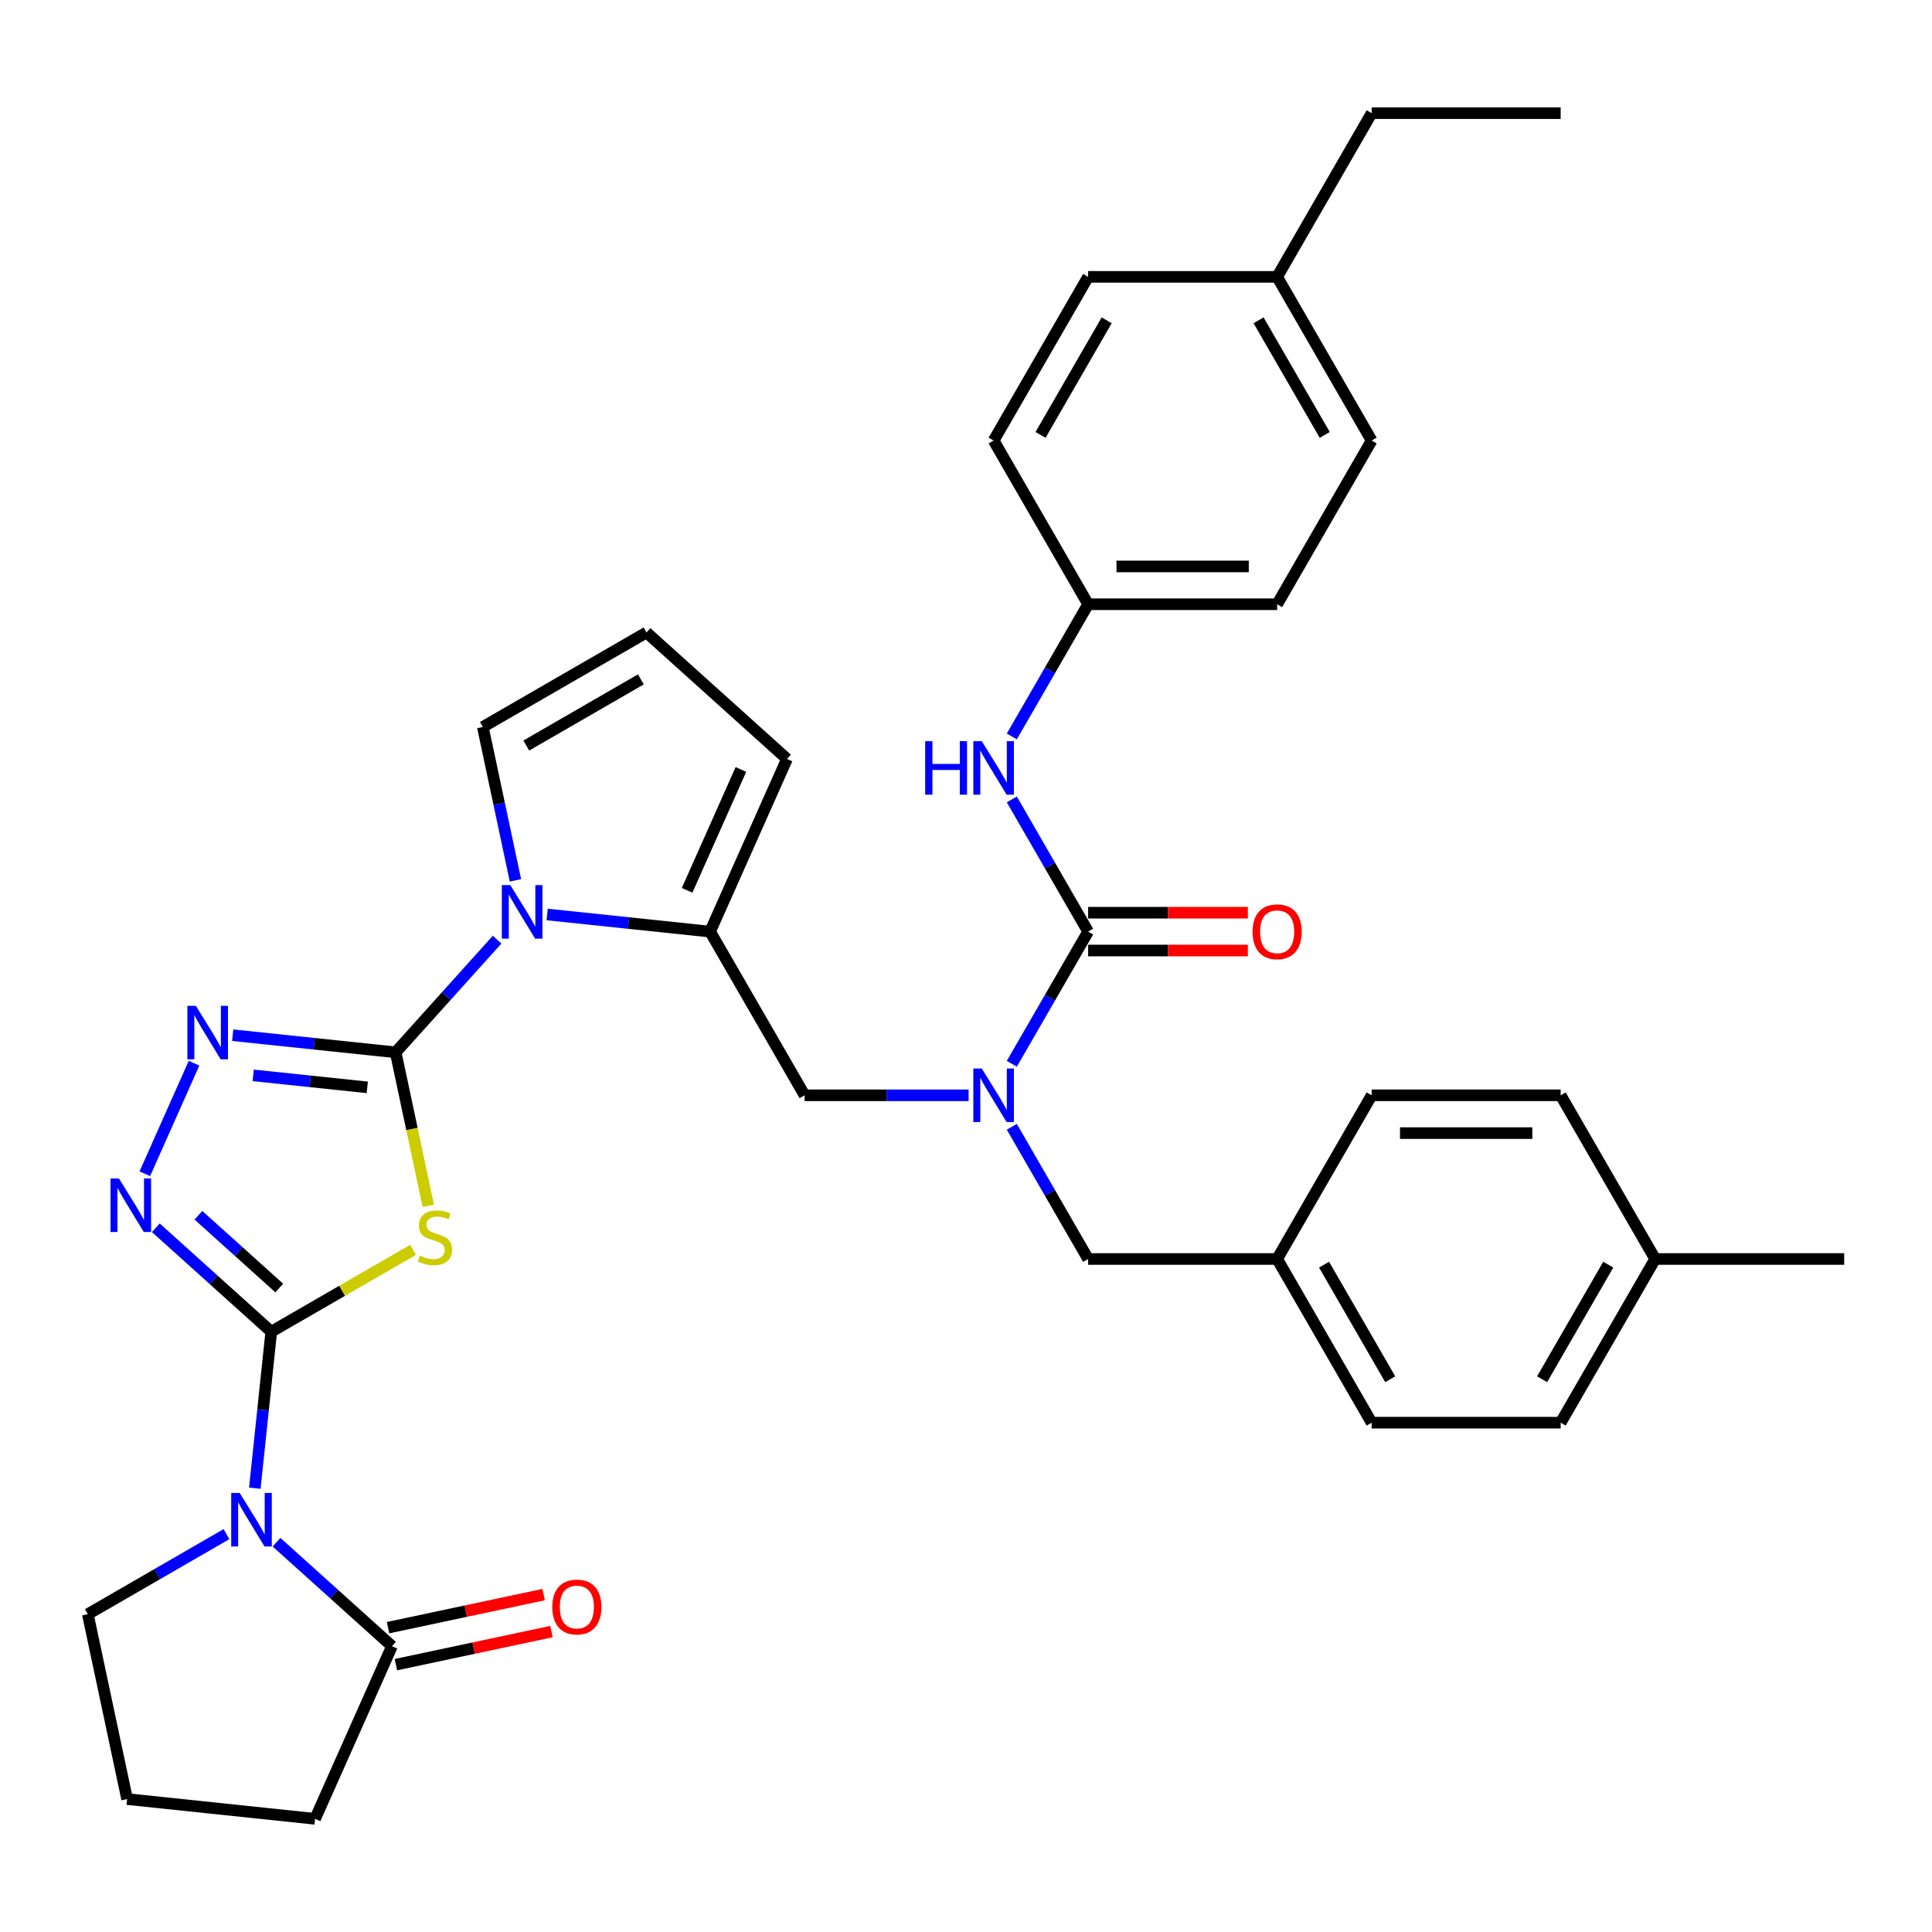 <?xml version='1.0' encoding='iso-8859-1'?>
<svg version='1.1' baseProfile='full'
              xmlns='http://www.w3.org/2000/svg'
                      xmlns:rdkit='http://www.rdkit.org/xml'
                      xmlns:xlink='http://www.w3.org/1999/xlink'
                  xml:space='preserve'
width='1000px' height='1000px' viewBox='0 0 1000 1000'>
<!-- END OF HEADER -->
<rect style='opacity:1.0;fill:#FFFFFF;stroke:none' width='1000' height='1000' x='0' y='0'> </rect>
<path class='bond-1' d='M 140.406,689.291 L 177.104,668.103' style='fill:none;fill-rule:evenodd;stroke:#000000;stroke-width:6px;stroke-linecap:butt;stroke-linejoin:miter;stroke-opacity:1' />
<path class='bond-1' d='M 177.104,668.103 L 213.803,646.915' style='fill:none;fill-rule:evenodd;stroke:#CCCC00;stroke-width:6px;stroke-linecap:butt;stroke-linejoin:miter;stroke-opacity:1' />
<path class='bond-2' d='M 140.406,689.291 L 136.15,729.79' style='fill:none;fill-rule:evenodd;stroke:#000000;stroke-width:6px;stroke-linecap:butt;stroke-linejoin:miter;stroke-opacity:1' />
<path class='bond-2' d='M 136.15,729.79 L 131.893,770.289' style='fill:none;fill-rule:evenodd;stroke:#0000FF;stroke-width:6px;stroke-linecap:butt;stroke-linejoin:miter;stroke-opacity:1' />
<path class='bond-4' d='M 140.406,689.291 L 110.531,662.391' style='fill:none;fill-rule:evenodd;stroke:#000000;stroke-width:6px;stroke-linecap:butt;stroke-linejoin:miter;stroke-opacity:1' />
<path class='bond-4' d='M 110.531,662.391 L 80.656,635.491' style='fill:none;fill-rule:evenodd;stroke:#0000FF;stroke-width:6px;stroke-linecap:butt;stroke-linejoin:miter;stroke-opacity:1' />
<path class='bond-4' d='M 144.536,666.68 L 123.623,647.85' style='fill:none;fill-rule:evenodd;stroke:#000000;stroke-width:6px;stroke-linecap:butt;stroke-linejoin:miter;stroke-opacity:1' />
<path class='bond-4' d='M 123.623,647.85 L 102.711,629.02' style='fill:none;fill-rule:evenodd;stroke:#0000FF;stroke-width:6px;stroke-linecap:butt;stroke-linejoin:miter;stroke-opacity:1' />
<path class='bond-0' d='M 204.791,544.68 L 213.233,584.397' style='fill:none;fill-rule:evenodd;stroke:#000000;stroke-width:6px;stroke-linecap:butt;stroke-linejoin:miter;stroke-opacity:1' />
<path class='bond-0' d='M 213.233,584.397 L 221.676,624.115' style='fill:none;fill-rule:evenodd;stroke:#CCCC00;stroke-width:6px;stroke-linecap:butt;stroke-linejoin:miter;stroke-opacity:1' />
<path class='bond-3' d='M 204.791,544.68 L 231.046,515.521' style='fill:none;fill-rule:evenodd;stroke:#000000;stroke-width:6px;stroke-linecap:butt;stroke-linejoin:miter;stroke-opacity:1' />
<path class='bond-3' d='M 231.046,515.521 L 257.301,486.362' style='fill:none;fill-rule:evenodd;stroke:#0000FF;stroke-width:6px;stroke-linecap:butt;stroke-linejoin:miter;stroke-opacity:1' />
<path class='bond-36' d='M 204.791,544.68 L 162.619,540.248' style='fill:none;fill-rule:evenodd;stroke:#000000;stroke-width:6px;stroke-linecap:butt;stroke-linejoin:miter;stroke-opacity:1' />
<path class='bond-36' d='M 162.619,540.248 L 120.448,535.815' style='fill:none;fill-rule:evenodd;stroke:#0000FF;stroke-width:6px;stroke-linecap:butt;stroke-linejoin:miter;stroke-opacity:1' />
<path class='bond-36' d='M 190.094,562.81 L 160.574,559.707' style='fill:none;fill-rule:evenodd;stroke:#000000;stroke-width:6px;stroke-linecap:butt;stroke-linejoin:miter;stroke-opacity:1' />
<path class='bond-36' d='M 160.574,559.707 L 131.054,556.604' style='fill:none;fill-rule:evenodd;stroke:#0000FF;stroke-width:6px;stroke-linecap:butt;stroke-linejoin:miter;stroke-opacity:1' />
<path class='bond-9' d='M 143.133,798.25 L 173.008,825.15' style='fill:none;fill-rule:evenodd;stroke:#0000FF;stroke-width:6px;stroke-linecap:butt;stroke-linejoin:miter;stroke-opacity:1' />
<path class='bond-9' d='M 173.008,825.15 L 202.884,852.05' style='fill:none;fill-rule:evenodd;stroke:#000000;stroke-width:6px;stroke-linecap:butt;stroke-linejoin:miter;stroke-opacity:1' />
<path class='bond-19' d='M 117.227,794.066 L 81.341,814.785' style='fill:none;fill-rule:evenodd;stroke:#0000FF;stroke-width:6px;stroke-linecap:butt;stroke-linejoin:miter;stroke-opacity:1' />
<path class='bond-19' d='M 81.341,814.785 L 45.455,835.504' style='fill:none;fill-rule:evenodd;stroke:#000000;stroke-width:6px;stroke-linecap:butt;stroke-linejoin:miter;stroke-opacity:1' />
<path class='bond-7' d='M 283.207,473.338 L 325.379,477.77' style='fill:none;fill-rule:evenodd;stroke:#0000FF;stroke-width:6px;stroke-linecap:butt;stroke-linejoin:miter;stroke-opacity:1' />
<path class='bond-7' d='M 325.379,477.77 L 367.55,482.203' style='fill:none;fill-rule:evenodd;stroke:#000000;stroke-width:6px;stroke-linecap:butt;stroke-linejoin:miter;stroke-opacity:1' />
<path class='bond-12' d='M 266.789,455.677 L 258.351,415.98' style='fill:none;fill-rule:evenodd;stroke:#0000FF;stroke-width:6px;stroke-linecap:butt;stroke-linejoin:miter;stroke-opacity:1' />
<path class='bond-12' d='M 258.351,415.98 L 249.913,376.282' style='fill:none;fill-rule:evenodd;stroke:#000000;stroke-width:6px;stroke-linecap:butt;stroke-linejoin:miter;stroke-opacity:1' />
<path class='bond-5' d='M 74.959,607.529 L 100.436,550.307' style='fill:none;fill-rule:evenodd;stroke:#0000FF;stroke-width:6px;stroke-linecap:butt;stroke-linejoin:miter;stroke-opacity:1' />
<path class='bond-6' d='M 563.215,482.203 L 543.462,516.416' style='fill:none;fill-rule:evenodd;stroke:#000000;stroke-width:6px;stroke-linecap:butt;stroke-linejoin:miter;stroke-opacity:1' />
<path class='bond-6' d='M 543.462,516.416 L 523.709,550.629' style='fill:none;fill-rule:evenodd;stroke:#0000FF;stroke-width:6px;stroke-linecap:butt;stroke-linejoin:miter;stroke-opacity:1' />
<path class='bond-11' d='M 563.215,482.203 L 543.462,447.989' style='fill:none;fill-rule:evenodd;stroke:#000000;stroke-width:6px;stroke-linecap:butt;stroke-linejoin:miter;stroke-opacity:1' />
<path class='bond-11' d='M 543.462,447.989 L 523.709,413.776' style='fill:none;fill-rule:evenodd;stroke:#0000FF;stroke-width:6px;stroke-linecap:butt;stroke-linejoin:miter;stroke-opacity:1' />
<path class='bond-15' d='M 563.215,491.986 L 604.55,491.986' style='fill:none;fill-rule:evenodd;stroke:#000000;stroke-width:6px;stroke-linecap:butt;stroke-linejoin:miter;stroke-opacity:1' />
<path class='bond-15' d='M 604.55,491.986 L 645.884,491.986' style='fill:none;fill-rule:evenodd;stroke:#FF0000;stroke-width:6px;stroke-linecap:butt;stroke-linejoin:miter;stroke-opacity:1' />
<path class='bond-15' d='M 563.215,472.419 L 604.55,472.419' style='fill:none;fill-rule:evenodd;stroke:#000000;stroke-width:6px;stroke-linecap:butt;stroke-linejoin:miter;stroke-opacity:1' />
<path class='bond-15' d='M 604.55,472.419 L 645.884,472.419' style='fill:none;fill-rule:evenodd;stroke:#FF0000;stroke-width:6px;stroke-linecap:butt;stroke-linejoin:miter;stroke-opacity:1' />
<path class='bond-10' d='M 367.55,482.203 L 416.467,566.928' style='fill:none;fill-rule:evenodd;stroke:#000000;stroke-width:6px;stroke-linecap:butt;stroke-linejoin:miter;stroke-opacity:1' />
<path class='bond-13' d='M 367.55,482.203 L 407.343,392.828' style='fill:none;fill-rule:evenodd;stroke:#000000;stroke-width:6px;stroke-linecap:butt;stroke-linejoin:miter;stroke-opacity:1' />
<path class='bond-13' d='M 355.644,460.838 L 383.499,398.276' style='fill:none;fill-rule:evenodd;stroke:#000000;stroke-width:6px;stroke-linecap:butt;stroke-linejoin:miter;stroke-opacity:1' />
<path class='bond-8' d='M 501.346,566.928 L 458.906,566.928' style='fill:none;fill-rule:evenodd;stroke:#0000FF;stroke-width:6px;stroke-linecap:butt;stroke-linejoin:miter;stroke-opacity:1' />
<path class='bond-8' d='M 458.906,566.928 L 416.467,566.928' style='fill:none;fill-rule:evenodd;stroke:#000000;stroke-width:6px;stroke-linecap:butt;stroke-linejoin:miter;stroke-opacity:1' />
<path class='bond-16' d='M 523.709,583.227 L 543.462,617.44' style='fill:none;fill-rule:evenodd;stroke:#0000FF;stroke-width:6px;stroke-linecap:butt;stroke-linejoin:miter;stroke-opacity:1' />
<path class='bond-16' d='M 543.462,617.44 L 563.215,651.653' style='fill:none;fill-rule:evenodd;stroke:#000000;stroke-width:6px;stroke-linecap:butt;stroke-linejoin:miter;stroke-opacity:1' />
<path class='bond-17' d='M 204.918,861.62 L 245.183,853.061' style='fill:none;fill-rule:evenodd;stroke:#000000;stroke-width:6px;stroke-linecap:butt;stroke-linejoin:miter;stroke-opacity:1' />
<path class='bond-17' d='M 245.183,853.061 L 285.448,844.502' style='fill:none;fill-rule:evenodd;stroke:#FF0000;stroke-width:6px;stroke-linecap:butt;stroke-linejoin:miter;stroke-opacity:1' />
<path class='bond-17' d='M 200.85,842.481 L 241.115,833.922' style='fill:none;fill-rule:evenodd;stroke:#000000;stroke-width:6px;stroke-linecap:butt;stroke-linejoin:miter;stroke-opacity:1' />
<path class='bond-17' d='M 241.115,833.922 L 281.38,825.363' style='fill:none;fill-rule:evenodd;stroke:#FF0000;stroke-width:6px;stroke-linecap:butt;stroke-linejoin:miter;stroke-opacity:1' />
<path class='bond-27' d='M 202.884,852.05 L 163.092,941.425' style='fill:none;fill-rule:evenodd;stroke:#000000;stroke-width:6px;stroke-linecap:butt;stroke-linejoin:miter;stroke-opacity:1' />
<path class='bond-18' d='M 523.709,381.178 L 543.462,346.965' style='fill:none;fill-rule:evenodd;stroke:#0000FF;stroke-width:6px;stroke-linecap:butt;stroke-linejoin:miter;stroke-opacity:1' />
<path class='bond-18' d='M 543.462,346.965 L 563.215,312.752' style='fill:none;fill-rule:evenodd;stroke:#000000;stroke-width:6px;stroke-linecap:butt;stroke-linejoin:miter;stroke-opacity:1' />
<path class='bond-14' d='M 249.913,376.282 L 334.639,327.365' style='fill:none;fill-rule:evenodd;stroke:#000000;stroke-width:6px;stroke-linecap:butt;stroke-linejoin:miter;stroke-opacity:1' />
<path class='bond-14' d='M 272.405,385.889 L 331.713,351.648' style='fill:none;fill-rule:evenodd;stroke:#000000;stroke-width:6px;stroke-linecap:butt;stroke-linejoin:miter;stroke-opacity:1' />
<path class='bond-38' d='M 407.343,392.828 L 334.639,327.365' style='fill:none;fill-rule:evenodd;stroke:#000000;stroke-width:6px;stroke-linecap:butt;stroke-linejoin:miter;stroke-opacity:1' />
<path class='bond-20' d='M 563.215,651.653 L 661.048,651.653' style='fill:none;fill-rule:evenodd;stroke:#000000;stroke-width:6px;stroke-linecap:butt;stroke-linejoin:miter;stroke-opacity:1' />
<path class='bond-23' d='M 563.215,312.752 L 514.299,228.026' style='fill:none;fill-rule:evenodd;stroke:#000000;stroke-width:6px;stroke-linecap:butt;stroke-linejoin:miter;stroke-opacity:1' />
<path class='bond-24' d='M 563.215,312.752 L 661.048,312.752' style='fill:none;fill-rule:evenodd;stroke:#000000;stroke-width:6px;stroke-linecap:butt;stroke-linejoin:miter;stroke-opacity:1' />
<path class='bond-24' d='M 577.89,293.185 L 646.373,293.185' style='fill:none;fill-rule:evenodd;stroke:#000000;stroke-width:6px;stroke-linecap:butt;stroke-linejoin:miter;stroke-opacity:1' />
<path class='bond-32' d='M 45.455,835.504 L 65.795,931.198' style='fill:none;fill-rule:evenodd;stroke:#000000;stroke-width:6px;stroke-linecap:butt;stroke-linejoin:miter;stroke-opacity:1' />
<path class='bond-25' d='M 661.048,651.653 L 709.964,566.928' style='fill:none;fill-rule:evenodd;stroke:#000000;stroke-width:6px;stroke-linecap:butt;stroke-linejoin:miter;stroke-opacity:1' />
<path class='bond-26' d='M 661.048,651.653 L 709.964,736.379' style='fill:none;fill-rule:evenodd;stroke:#000000;stroke-width:6px;stroke-linecap:butt;stroke-linejoin:miter;stroke-opacity:1' />
<path class='bond-26' d='M 685.33,654.579 L 719.572,713.887' style='fill:none;fill-rule:evenodd;stroke:#000000;stroke-width:6px;stroke-linecap:butt;stroke-linejoin:miter;stroke-opacity:1' />
<path class='bond-21' d='M 856.713,651.653 L 807.797,736.379' style='fill:none;fill-rule:evenodd;stroke:#000000;stroke-width:6px;stroke-linecap:butt;stroke-linejoin:miter;stroke-opacity:1' />
<path class='bond-21' d='M 832.43,654.579 L 798.189,713.887' style='fill:none;fill-rule:evenodd;stroke:#000000;stroke-width:6px;stroke-linecap:butt;stroke-linejoin:miter;stroke-opacity:1' />
<path class='bond-34' d='M 856.713,651.653 L 954.545,651.653' style='fill:none;fill-rule:evenodd;stroke:#000000;stroke-width:6px;stroke-linecap:butt;stroke-linejoin:miter;stroke-opacity:1' />
<path class='bond-39' d='M 856.713,651.653 L 807.797,566.928' style='fill:none;fill-rule:evenodd;stroke:#000000;stroke-width:6px;stroke-linecap:butt;stroke-linejoin:miter;stroke-opacity:1' />
<path class='bond-22' d='M 661.048,143.301 L 709.964,228.026' style='fill:none;fill-rule:evenodd;stroke:#000000;stroke-width:6px;stroke-linecap:butt;stroke-linejoin:miter;stroke-opacity:1' />
<path class='bond-22' d='M 651.44,165.793 L 685.682,225.101' style='fill:none;fill-rule:evenodd;stroke:#000000;stroke-width:6px;stroke-linecap:butt;stroke-linejoin:miter;stroke-opacity:1' />
<path class='bond-33' d='M 661.048,143.301 L 709.964,58.575' style='fill:none;fill-rule:evenodd;stroke:#000000;stroke-width:6px;stroke-linecap:butt;stroke-linejoin:miter;stroke-opacity:1' />
<path class='bond-40' d='M 661.048,143.301 L 563.215,143.301' style='fill:none;fill-rule:evenodd;stroke:#000000;stroke-width:6px;stroke-linecap:butt;stroke-linejoin:miter;stroke-opacity:1' />
<path class='bond-31' d='M 514.299,228.026 L 563.215,143.301' style='fill:none;fill-rule:evenodd;stroke:#000000;stroke-width:6px;stroke-linecap:butt;stroke-linejoin:miter;stroke-opacity:1' />
<path class='bond-31' d='M 538.582,225.101 L 572.823,165.793' style='fill:none;fill-rule:evenodd;stroke:#000000;stroke-width:6px;stroke-linecap:butt;stroke-linejoin:miter;stroke-opacity:1' />
<path class='bond-30' d='M 661.048,312.752 L 709.964,228.026' style='fill:none;fill-rule:evenodd;stroke:#000000;stroke-width:6px;stroke-linecap:butt;stroke-linejoin:miter;stroke-opacity:1' />
<path class='bond-29' d='M 709.964,566.928 L 807.797,566.928' style='fill:none;fill-rule:evenodd;stroke:#000000;stroke-width:6px;stroke-linecap:butt;stroke-linejoin:miter;stroke-opacity:1' />
<path class='bond-29' d='M 724.639,586.494 L 793.122,586.494' style='fill:none;fill-rule:evenodd;stroke:#000000;stroke-width:6px;stroke-linecap:butt;stroke-linejoin:miter;stroke-opacity:1' />
<path class='bond-28' d='M 709.964,736.379 L 807.797,736.379' style='fill:none;fill-rule:evenodd;stroke:#000000;stroke-width:6px;stroke-linecap:butt;stroke-linejoin:miter;stroke-opacity:1' />
<path class='bond-37' d='M 163.092,941.425 L 65.795,931.198' style='fill:none;fill-rule:evenodd;stroke:#000000;stroke-width:6px;stroke-linecap:butt;stroke-linejoin:miter;stroke-opacity:1' />
<path class='bond-35' d='M 709.964,58.575 L 807.797,58.575' style='fill:none;fill-rule:evenodd;stroke:#000000;stroke-width:6px;stroke-linecap:butt;stroke-linejoin:miter;stroke-opacity:1' />
<path  class='atom-2' d='M 217.305 649.884
Q 217.618 650.001, 218.91 650.549
Q 220.201 651.097, 221.61 651.449
Q 223.058 651.762, 224.466 651.762
Q 227.088 651.762, 228.615 650.51
Q 230.141 649.219, 230.141 646.988
Q 230.141 645.462, 229.358 644.523
Q 228.615 643.584, 227.441 643.075
Q 226.267 642.566, 224.31 641.979
Q 221.845 641.236, 220.357 640.531
Q 218.91 639.827, 217.853 638.34
Q 216.835 636.853, 216.835 634.348
Q 216.835 630.865, 219.183 628.713
Q 221.571 626.561, 226.267 626.561
Q 229.475 626.561, 233.115 628.087
L 232.215 631.1
Q 228.888 629.73, 226.384 629.73
Q 223.684 629.73, 222.197 630.865
Q 220.71 631.961, 220.749 633.879
Q 220.749 635.366, 221.492 636.266
Q 222.275 637.166, 223.371 637.674
Q 224.506 638.183, 226.384 638.77
Q 228.888 639.553, 230.376 640.335
Q 231.863 641.118, 232.919 642.723
Q 234.015 644.288, 234.015 646.988
Q 234.015 650.823, 231.432 652.897
Q 228.888 654.932, 224.623 654.932
Q 222.158 654.932, 220.279 654.384
Q 218.44 653.876, 216.248 652.975
L 217.305 649.884
' fill='#CCCC00'/>
<path  class='atom-3' d='M 124.056 772.734
L 133.135 787.409
Q 134.035 788.857, 135.482 791.479
Q 136.93 794.101, 137.009 794.258
L 137.009 772.734
L 140.687 772.734
L 140.687 800.441
L 136.891 800.441
L 127.147 784.396
Q 126.012 782.518, 124.799 780.365
Q 123.625 778.213, 123.273 777.548
L 123.273 800.441
L 119.673 800.441
L 119.673 772.734
L 124.056 772.734
' fill='#0000FF'/>
<path  class='atom-4' d='M 264.13 458.123
L 273.208 472.798
Q 274.108 474.246, 275.556 476.868
Q 277.004 479.49, 277.083 479.646
L 277.083 458.123
L 280.761 458.123
L 280.761 485.829
L 276.965 485.829
L 267.221 469.785
Q 266.086 467.906, 264.873 465.754
Q 263.699 463.602, 263.347 462.937
L 263.347 485.829
L 259.747 485.829
L 259.747 458.123
L 264.13 458.123
' fill='#0000FF'/>
<path  class='atom-5' d='M 61.578 609.975
L 70.657 624.65
Q 71.557 626.098, 73.005 628.72
Q 74.453 631.342, 74.531 631.498
L 74.531 609.975
L 78.21 609.975
L 78.21 637.681
L 74.414 637.681
L 64.67 621.637
Q 63.535 619.758, 62.322 617.606
Q 61.148 615.454, 60.796 614.788
L 60.796 637.681
L 57.195 637.681
L 57.195 609.975
L 61.578 609.975
' fill='#0000FF'/>
<path  class='atom-6' d='M 101.37 520.601
L 110.449 535.276
Q 111.349 536.723, 112.797 539.345
Q 114.245 541.967, 114.323 542.124
L 114.323 520.601
L 118.002 520.601
L 118.002 548.307
L 114.206 548.307
L 104.462 532.262
Q 103.327 530.384, 102.114 528.232
Q 100.94 526.079, 100.588 525.414
L 100.588 548.307
L 96.987 548.307
L 96.987 520.601
L 101.37 520.601
' fill='#0000FF'/>
<path  class='atom-9' d='M 508.175 553.075
L 517.254 567.75
Q 518.154 569.198, 519.602 571.82
Q 521.05 574.442, 521.128 574.598
L 521.128 553.075
L 524.806 553.075
L 524.806 580.781
L 521.011 580.781
L 511.266 564.737
Q 510.132 562.858, 508.918 560.706
Q 507.744 558.554, 507.392 557.888
L 507.392 580.781
L 503.792 580.781
L 503.792 553.075
L 508.175 553.075
' fill='#0000FF'/>
<path  class='atom-12' d='M 478.864 383.624
L 482.621 383.624
L 482.621 395.403
L 496.787 395.403
L 496.787 383.624
L 500.544 383.624
L 500.544 411.33
L 496.787 411.33
L 496.787 398.534
L 482.621 398.534
L 482.621 411.33
L 478.864 411.33
L 478.864 383.624
' fill='#0000FF'/>
<path  class='atom-12' d='M 508.175 383.624
L 517.254 398.299
Q 518.154 399.747, 519.602 402.369
Q 521.05 404.991, 521.128 405.147
L 521.128 383.624
L 524.806 383.624
L 524.806 411.33
L 521.011 411.33
L 511.266 395.286
Q 510.132 393.407, 508.918 391.255
Q 507.744 389.103, 507.392 388.437
L 507.392 411.33
L 503.792 411.33
L 503.792 383.624
L 508.175 383.624
' fill='#0000FF'/>
<path  class='atom-16' d='M 648.33 482.281
Q 648.33 475.628, 651.617 471.911
Q 654.904 468.193, 661.048 468.193
Q 667.192 468.193, 670.479 471.911
Q 673.766 475.628, 673.766 482.281
Q 673.766 489.012, 670.44 492.847
Q 667.114 496.643, 661.048 496.643
Q 654.943 496.643, 651.617 492.847
Q 648.33 489.051, 648.33 482.281
M 661.048 493.512
Q 665.274 493.512, 667.544 490.694
Q 669.853 487.838, 669.853 482.281
Q 669.853 476.841, 667.544 474.102
Q 665.274 471.324, 661.048 471.324
Q 656.822 471.324, 654.513 474.063
Q 652.243 476.802, 652.243 482.281
Q 652.243 487.877, 654.513 490.694
Q 656.822 493.512, 661.048 493.512
' fill='#FF0000'/>
<path  class='atom-18' d='M 285.86 831.788
Q 285.86 825.135, 289.147 821.418
Q 292.434 817.7, 298.578 817.7
Q 304.722 817.7, 308.009 821.418
Q 311.297 825.135, 311.297 831.788
Q 311.297 838.519, 307.97 842.354
Q 304.644 846.15, 298.578 846.15
Q 292.474 846.15, 289.147 842.354
Q 285.86 838.558, 285.86 831.788
M 298.578 843.019
Q 302.805 843.019, 305.074 840.201
Q 307.383 837.345, 307.383 831.788
Q 307.383 826.348, 305.074 823.609
Q 302.805 820.831, 298.578 820.831
Q 294.352 820.831, 292.043 823.57
Q 289.773 826.309, 289.773 831.788
Q 289.773 837.384, 292.043 840.201
Q 294.352 843.019, 298.578 843.019
' fill='#FF0000'/>
</svg>
